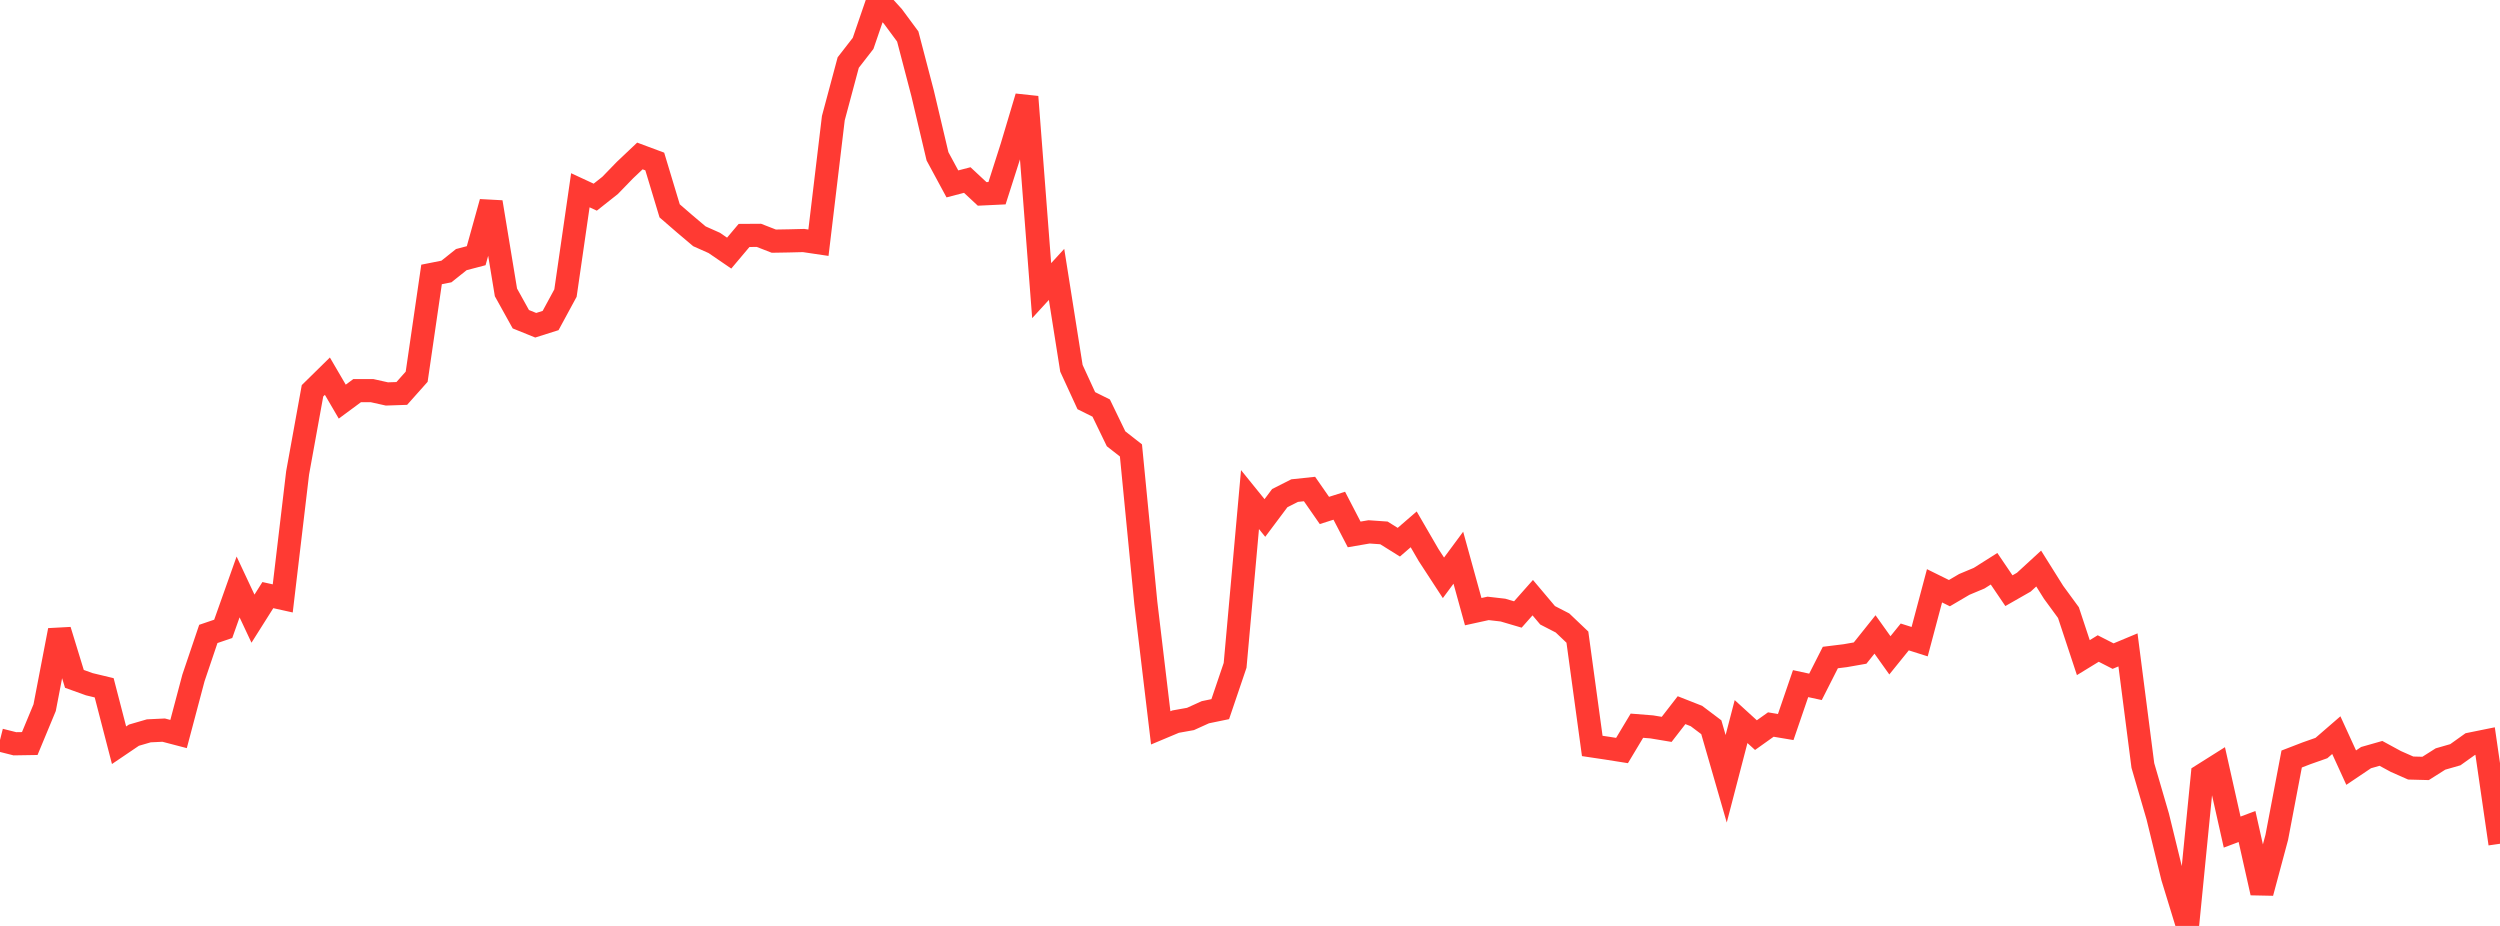 <?xml version="1.0" standalone="no"?>
<!DOCTYPE svg PUBLIC "-//W3C//DTD SVG 1.1//EN" "http://www.w3.org/Graphics/SVG/1.1/DTD/svg11.dtd">

<svg width="135" height="50" viewBox="0 0 135 50" preserveAspectRatio="none" 
  xmlns="http://www.w3.org/2000/svg"
  xmlns:xlink="http://www.w3.org/1999/xlink">


<polyline points="0.0, 39.961 0.804, 40.164 1.607, 40.151 2.411, 38.214 3.214, 34.036 4.018, 36.659 4.821, 36.948 5.625, 37.141 6.429, 40.243 7.232, 39.699 8.036, 39.465 8.839, 39.427 9.643, 39.637 10.446, 36.609 11.25, 34.232 12.054, 33.958 12.857, 31.695 13.661, 33.408 14.464, 32.136 15.268, 32.314 16.071, 25.538 16.875, 21.103 17.679, 20.313 18.482, 21.688 19.286, 21.094 20.089, 21.094 20.893, 21.273 21.696, 21.246 22.5, 20.343 23.304, 14.82 24.107, 14.661 24.911, 14.019 25.714, 13.808 26.518, 10.916 27.321, 15.789 28.125, 17.238 28.929, 17.563 29.732, 17.309 30.536, 15.826 31.339, 10.274 32.143, 10.647 32.946, 10.012 33.75, 9.183 34.554, 8.422 35.357, 8.721 36.161, 11.386 36.964, 12.081 37.768, 12.76 38.571, 13.118 39.375, 13.668 40.179, 12.714 40.982, 12.709 41.786, 13.022 42.589, 13.008 43.393, 12.988 44.196, 13.107 45.0, 6.38 45.804, 3.378 46.607, 2.343 47.411, 0.0 48.214, 0.883 49.018, 1.97 49.821, 5.039 50.625, 8.442 51.429, 9.931 52.232, 9.722 53.036, 10.471 53.839, 10.433 54.643, 7.917 55.446, 5.229 56.25, 15.695 57.054, 14.817 57.857, 19.889 58.661, 21.636 59.464, 22.035 60.268, 23.695 61.071, 24.323 61.875, 32.566 62.679, 39.305 63.482, 38.968 64.286, 38.824 65.089, 38.46 65.893, 38.294 66.696, 35.928 67.5, 26.978 68.304, 27.971 69.107, 26.899 69.911, 26.492 70.714, 26.407 71.518, 27.564 72.321, 27.309 73.125, 28.859 73.929, 28.721 74.732, 28.777 75.536, 29.279 76.339, 28.585 77.143, 29.971 77.946, 31.203 78.75, 30.116 79.554, 33.029 80.357, 32.853 81.161, 32.945 81.964, 33.182 82.768, 32.274 83.571, 33.226 84.375, 33.64 85.179, 34.405 85.982, 40.281 86.786, 40.401 87.589, 40.528 88.393, 39.188 89.196, 39.252 90.0, 39.386 90.804, 38.349 91.607, 38.665 92.411, 39.271 93.214, 42.054 94.018, 38.965 94.821, 39.697 95.625, 39.125 96.429, 39.26 97.232, 36.916 98.036, 37.09 98.839, 35.506 99.643, 35.407 100.446, 35.266 101.25, 34.26 102.054, 35.388 102.857, 34.395 103.661, 34.65 104.464, 31.633 105.268, 32.03 106.071, 31.558 106.875, 31.221 107.679, 30.713 108.482, 31.897 109.286, 31.438 110.089, 30.701 110.893, 31.984 111.696, 33.081 112.5, 35.512 113.304, 35.02 114.107, 35.43 114.911, 35.094 115.714, 41.335 116.518, 44.092 117.321, 47.375 118.125, 50.0 118.929, 41.854 119.732, 41.348 120.536, 44.933 121.339, 44.631 122.143, 48.211 122.946, 45.216 123.75, 40.987 124.554, 40.677 125.357, 40.394 126.161, 39.698 126.964, 41.452 127.768, 40.911 128.571, 40.682 129.375, 41.119 130.179, 41.474 130.982, 41.495 131.786, 40.986 132.589, 40.755 133.393, 40.181 134.196, 40.018 135.0, 45.563" fill="none" stroke="#ff3a33" stroke-width="1.25"/>

</svg>
